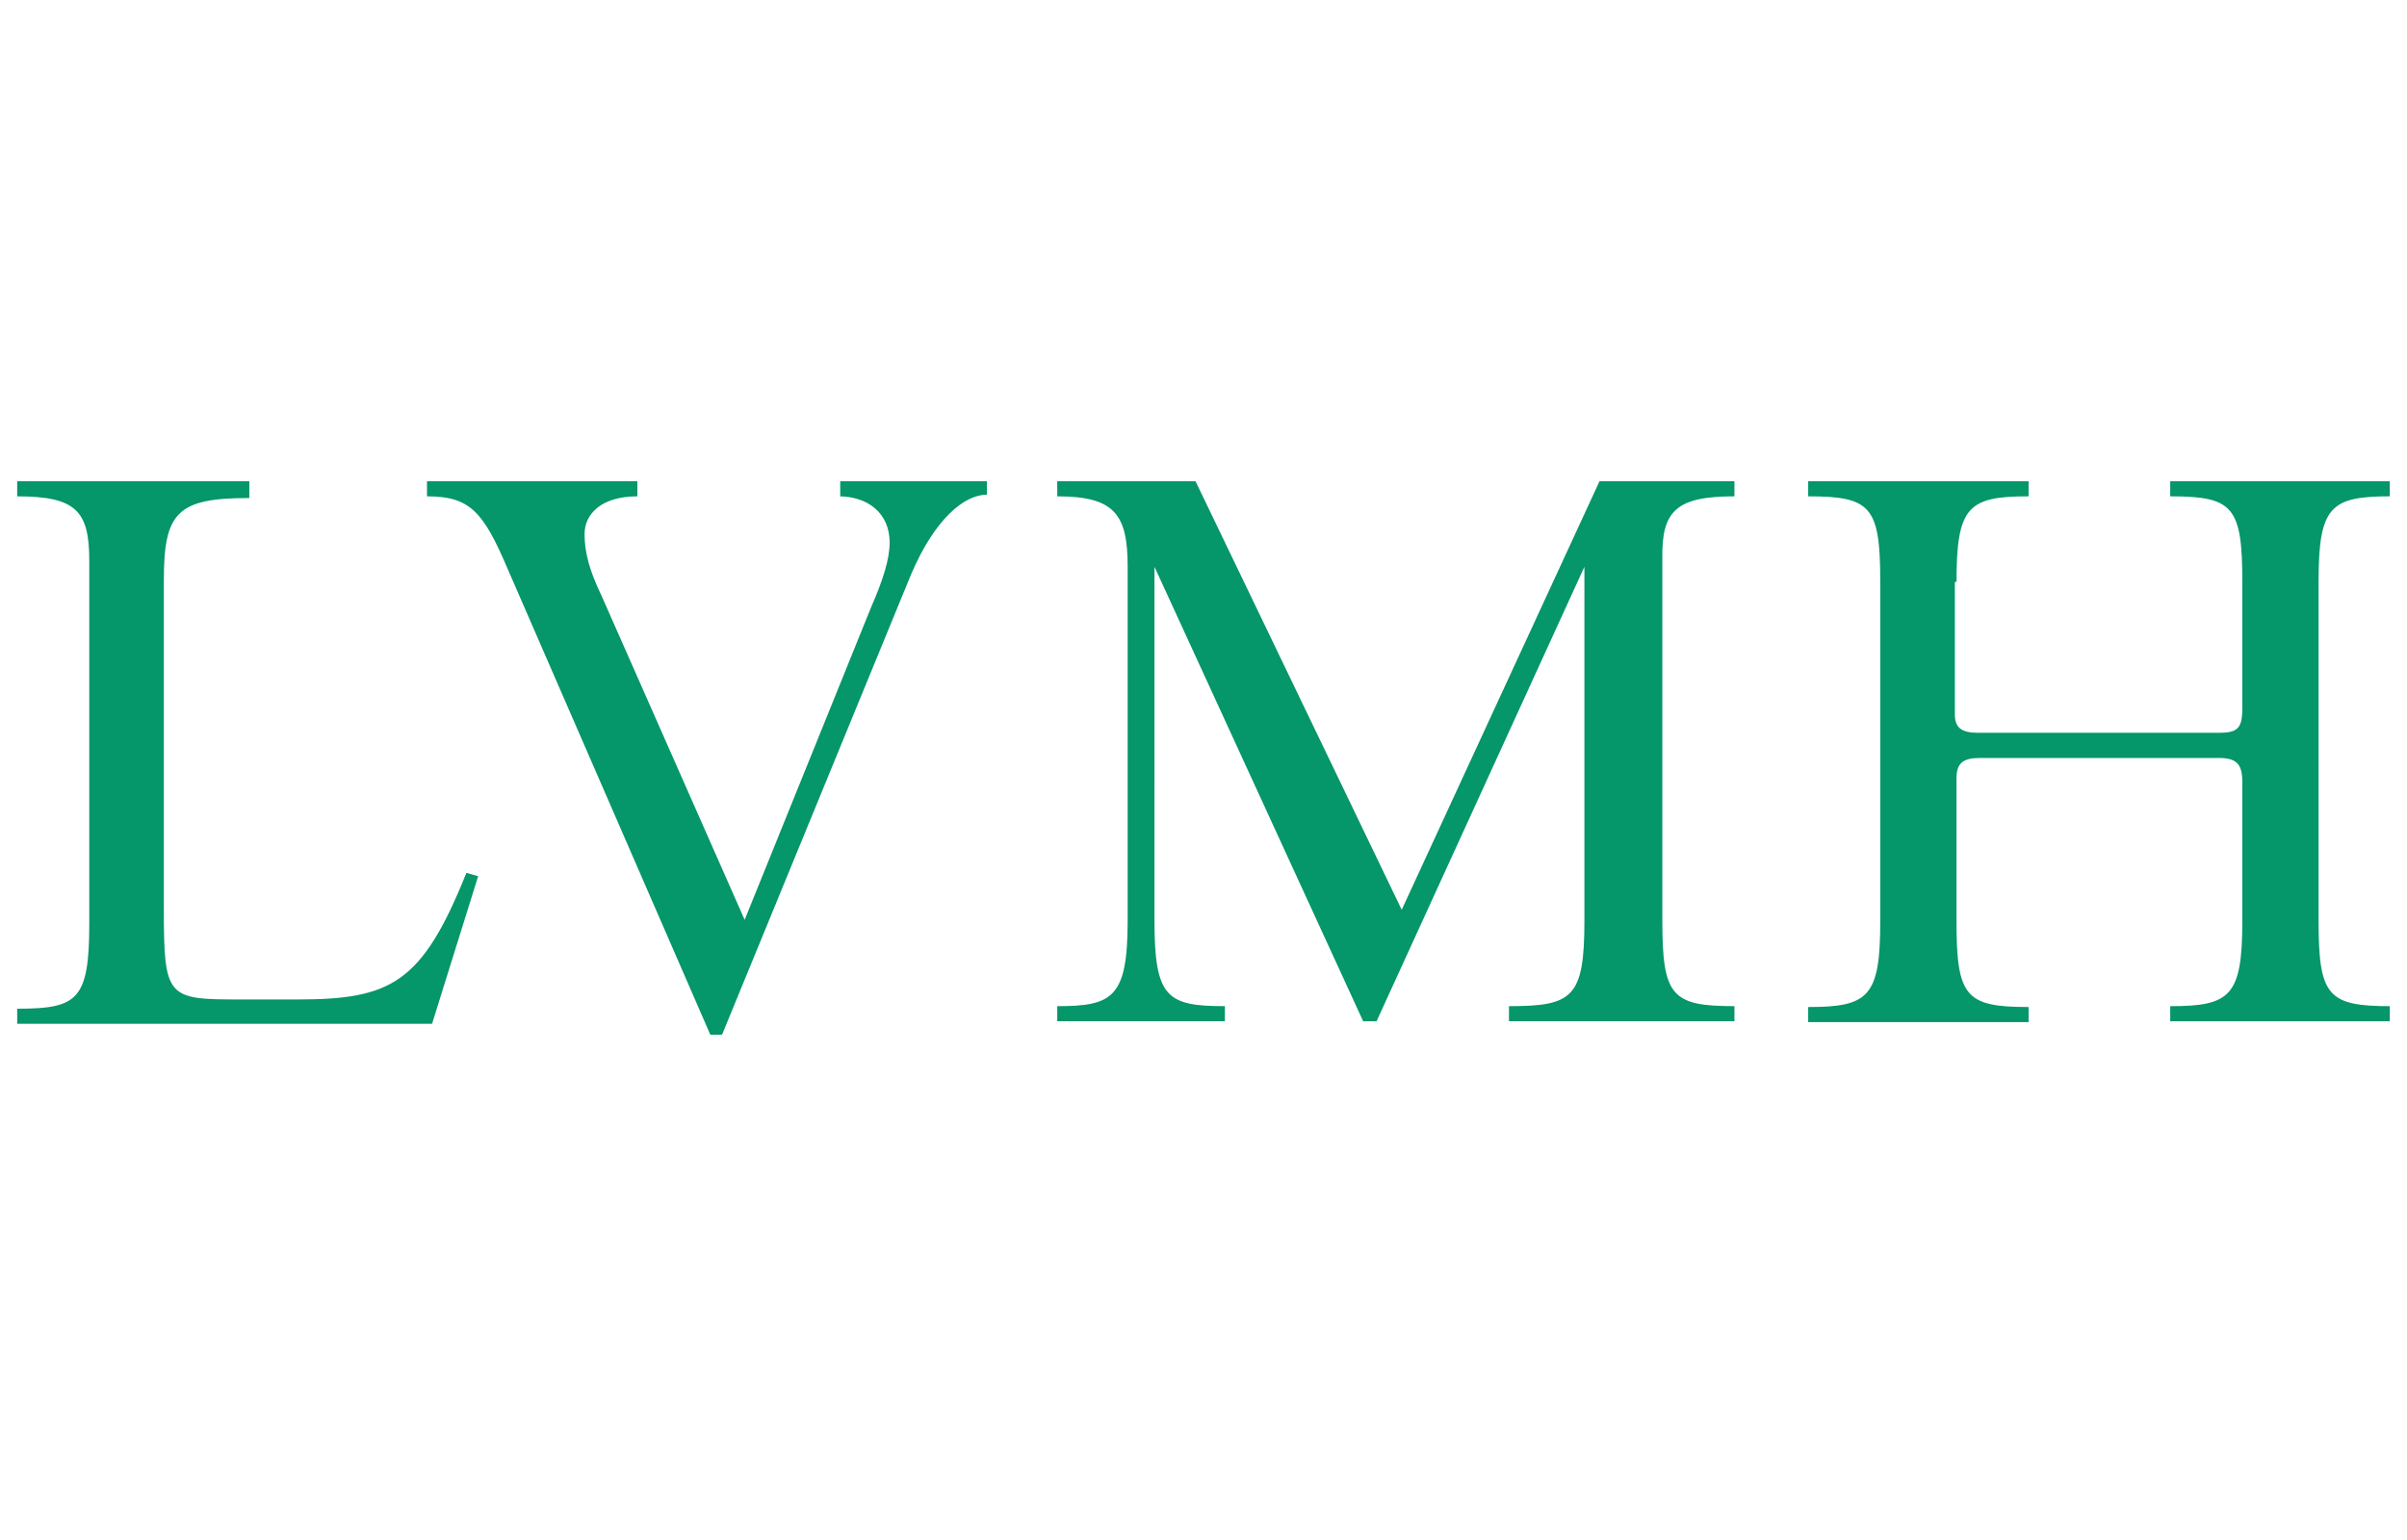 <svg xmlns="http://www.w3.org/2000/svg" width="100" height="64" fill="none" viewBox="0 0 100 64"><g clip-path="url(#clip0_208_5633)"><path fill="#059669" d="M34.837 20.627c1.218 0 2.123.697 2.123 1.917 0 .697-.278 1.568-.766 2.683l-5.257 12.999-5.954-13.487c-.488-1.01-.697-1.777-.697-2.544 0-.836.697-1.568 2.194-1.568V20h-8.74v.627c1.776 0 2.333.628 3.343 2.997L29.51 43h.488l7.869-19.167c.975-2.265 2.193-3.275 3.133-3.275V20h-6.093v.627zM.714 20v.627c2.472 0 2.995.628 2.995 2.684v15.054c0 3.206-.488 3.555-2.995 3.555v.627H17.95l1.915-6.133-.488-.14c-1.845 4.6-3.134 5.262-7.033 5.262H9.94c-2.994 0-3.133-.07-3.133-3.763v-13.66c0-2.824.557-3.416 3.551-3.416V20zm71.344.627V20h-5.606l-8.217 17.808L49.669 20h-5.745v.627c2.403 0 2.925.767 2.925 2.928V38.26c0 3.206-.627 3.554-2.925 3.554v.627h6.964v-.627c-2.403 0-2.925-.348-2.925-3.554V23.554l8.67 18.888h.557l8.635-18.887V38.26c0 3.206-.487 3.554-3.134 3.554v.627h9.367v-.627c-2.612 0-2.995-.418-2.995-3.554V23.206c-.035-1.986.592-2.579 2.995-2.579m9.226 3.555c0-3.136.488-3.555 2.995-3.555V20h-9.157v.627c2.611 0 2.994.419 2.994 3.555v14.113c0 3.137-.487 3.555-2.994 3.555v.627h9.157v-.627c-2.611 0-2.995-.418-2.995-3.555v-5.959c0-.627.28-.836.975-.836h9.924c.766 0 .975.279.975 1.01v5.75c0 3.137-.488 3.555-2.995 3.555v.627h9.158v-.627c-2.612 0-2.995-.418-2.995-3.554V24.18c0-3.136.488-3.554 2.995-3.554V20h-9.158v.627c2.612 0 2.995.419 2.995 3.555v5.262c0 .836-.21 1.01-.975 1.01H82.19c-.697 0-.975-.209-.975-.766v-5.506z"/></g><defs><clipPath id="clip0_208_5633"><path fill="#fff" d="M.714 20h98.571v23H.715z"/></clipPath></defs></svg>